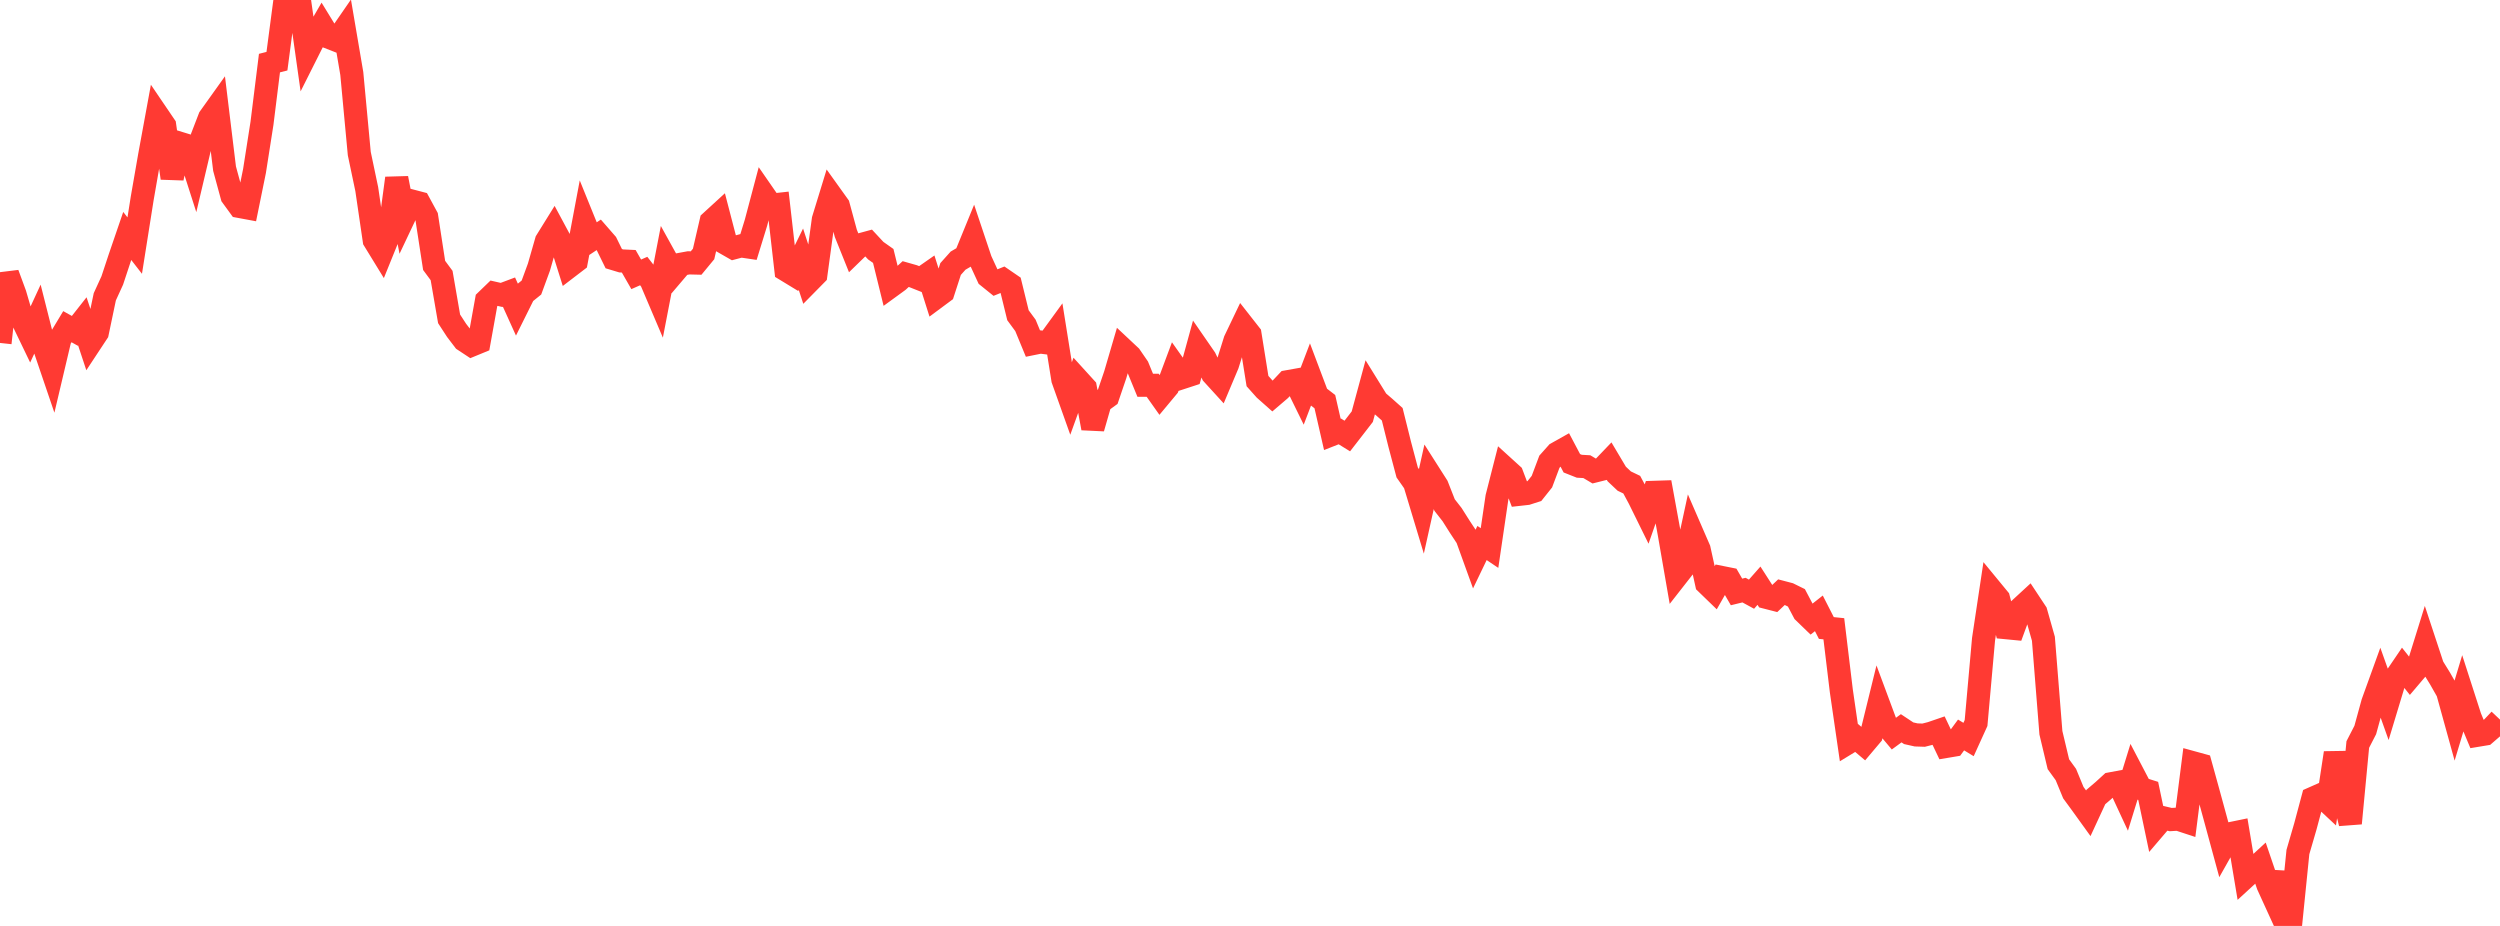 <?xml version="1.0" standalone="no"?>
<!DOCTYPE svg PUBLIC "-//W3C//DTD SVG 1.1//EN" "http://www.w3.org/Graphics/SVG/1.1/DTD/svg11.dtd">

<svg width="135" height="50" viewBox="0 0 135 50" preserveAspectRatio="none" 
  xmlns="http://www.w3.org/2000/svg"
  xmlns:xlink="http://www.w3.org/1999/xlink">


<polyline points="0.0, 18.519 0.404, 14.791 0.808, 15.888 1.213, 17.273 1.617, 18.112 2.021, 17.237 2.425, 18.838 2.829, 20.026 3.234, 18.312 3.638, 17.641 4.042, 17.866 4.446, 17.353 4.85, 18.573 5.254, 17.961 5.659, 16.027 6.063, 15.144 6.467, 13.923 6.871, 12.742 7.275, 13.262 7.68, 10.705 8.084, 8.387 8.488, 6.188 8.892, 6.783 9.296, 9.616 9.701, 7.736 10.105, 7.86 10.509, 9.121 10.913, 7.409 11.317, 6.359 11.722, 5.792 12.126, 9.106 12.53, 10.592 12.934, 11.147 13.338, 11.222 13.743, 9.234 14.147, 6.657 14.551, 3.407 14.955, 3.304 15.359, 0.242 15.763, 0.485 16.168, 0.0 16.572, 2.866 16.976, 2.062 17.38, 1.364 17.784, 2.023 18.189, 2.182 18.593, 1.596 18.997, 3.97 19.401, 8.292 19.805, 10.215 20.21, 12.975 20.614, 13.634 21.018, 12.636 21.422, 9.624 21.826, 11.712 22.231, 10.856 22.635, 10.962 23.039, 11.706 23.443, 14.332 23.847, 14.878 24.251, 17.218 24.656, 17.84 25.06, 18.37 25.464, 18.637 25.868, 18.471 26.272, 16.225 26.677, 15.834 27.081, 15.926 27.485, 15.774 27.889, 16.666 28.293, 15.854 28.698, 15.526 29.102, 14.425 29.506, 13.017 29.91, 12.366 30.314, 13.118 30.719, 14.404 31.123, 14.095 31.527, 11.95 31.931, 12.947 32.335, 12.68 32.74, 13.145 33.144, 13.968 33.548, 14.09 33.952, 14.109 34.356, 14.814 34.76, 14.636 35.165, 15.158 35.569, 16.107 35.973, 14.013 36.377, 14.743 36.781, 14.268 37.186, 14.194 37.59, 14.204 37.994, 13.714 38.398, 11.968 38.802, 11.598 39.207, 13.154 39.611, 13.385 40.015, 13.278 40.419, 13.338 40.823, 12.026 41.228, 10.498 41.632, 11.082 42.036, 11.037 42.44, 14.578 42.844, 14.824 43.249, 13.998 43.653, 15.236 44.057, 14.826 44.461, 11.858 44.865, 10.542 45.269, 11.106 45.674, 12.599 46.078, 13.604 46.482, 13.211 46.886, 13.101 47.29, 13.535 47.695, 13.821 48.099, 15.463 48.503, 15.169 48.907, 14.8 49.311, 14.915 49.716, 15.076 50.12, 14.794 50.524, 16.072 50.928, 15.772 51.332, 14.526 51.737, 14.074 52.141, 13.838 52.545, 12.849 52.949, 14.056 53.353, 14.933 53.757, 15.259 54.162, 15.096 54.566, 15.373 54.97, 17.023 55.374, 17.572 55.778, 18.551 56.183, 18.469 56.587, 18.52 56.991, 17.965 57.395, 20.491 57.799, 21.625 58.204, 20.504 58.608, 20.948 59.012, 23.122 59.416, 21.715 59.82, 21.422 60.225, 20.232 60.629, 18.853 61.033, 19.232 61.437, 19.82 61.841, 20.803 62.246, 20.805 62.65, 21.376 63.054, 20.891 63.458, 19.809 63.862, 20.38 64.266, 20.248 64.671, 18.77 65.075, 19.355 65.479, 20.196 65.883, 20.639 66.287, 19.68 66.692, 18.386 67.096, 17.541 67.5, 18.056 67.904, 20.577 68.308, 21.03 68.713, 21.389 69.117, 21.044 69.521, 20.615 69.925, 20.543 70.329, 21.367 70.734, 20.305 71.138, 21.377 71.542, 21.688 71.946, 23.455 72.35, 23.296 72.754, 23.545 73.159, 23.023 73.563, 22.5 73.967, 21.008 74.371, 21.661 74.775, 22.008 75.18, 22.369 75.584, 23.989 75.988, 25.513 76.392, 26.091 76.796, 27.43 77.201, 25.611 77.605, 26.245 78.009, 27.273 78.413, 27.79 78.817, 28.429 79.222, 29.044 79.626, 30.162 80.03, 29.322 80.434, 29.594 80.838, 26.848 81.243, 25.26 81.647, 25.627 82.051, 26.691 82.455, 26.646 82.859, 26.516 83.263, 26.009 83.668, 24.933 84.072, 24.48 84.476, 24.253 84.88, 25.017 85.284, 25.177 85.689, 25.2 86.093, 25.439 86.497, 25.338 86.901, 24.916 87.305, 25.596 87.71, 25.978 88.114, 26.172 88.518, 26.925 88.922, 27.745 89.326, 26.587 89.731, 26.574 90.135, 28.789 90.539, 31.117 90.943, 30.601 91.347, 28.73 91.751, 29.661 92.156, 31.503 92.56, 31.894 92.964, 31.184 93.368, 31.265 93.772, 31.965 94.177, 31.866 94.581, 32.086 94.985, 31.628 95.389, 32.257 95.793, 32.361 96.198, 31.978 96.602, 32.084 97.006, 32.283 97.41, 33.049 97.814, 33.44 98.219, 33.121 98.623, 33.912 99.027, 33.953 99.431, 37.303 99.835, 40.083 100.24, 39.836 100.644, 40.178 101.048, 39.7 101.452, 38.055 101.856, 39.142 102.26, 39.623 102.665, 39.327 103.069, 39.595 103.473, 39.686 103.877, 39.699 104.281, 39.596 104.686, 39.457 105.09, 40.306 105.494, 40.238 105.898, 39.688 106.302, 39.934 106.707, 39.043 107.111, 34.522 107.515, 31.836 107.919, 32.327 108.323, 33.893 108.728, 33.932 109.132, 32.829 109.536, 32.457 109.94, 33.068 110.344, 34.493 110.749, 39.571 111.153, 41.268 111.557, 41.825 111.961, 42.804 112.365, 43.355 112.769, 43.916 113.174, 43.04 113.578, 42.695 113.982, 42.326 114.386, 42.251 114.79, 43.121 115.195, 41.807 115.599, 42.58 116.003, 42.707 116.407, 44.633 116.811, 44.16 117.216, 44.257 117.62, 44.234 118.024, 44.367 118.428, 41.192 118.832, 41.303 119.237, 42.768 119.641, 44.247 120.045, 45.734 120.449, 45.017 120.853, 44.934 121.257, 47.352 121.662, 46.98 122.066, 46.608 122.47, 47.794 122.874, 48.679 123.278, 47.124 123.683, 50.0 124.087, 46.009 124.491, 44.621 124.895, 43.11 125.299, 42.931 125.704, 43.309 126.108, 40.659 126.512, 42.847 126.916, 44.458 127.32, 40.205 127.725, 39.418 128.129, 37.946 128.533, 36.828 128.937, 37.963 129.341, 36.627 129.746, 36.03 130.15, 36.54 130.554, 36.064 130.958, 34.766 131.362, 35.99 131.766, 36.645 132.171, 37.359 132.575, 38.821 132.979, 37.48 133.383, 38.733 133.787, 39.703 134.192, 39.636 134.596, 39.286 135.0, 38.859" fill="none" stroke="#ff3a33" stroke-width="1.25"/>

</svg>